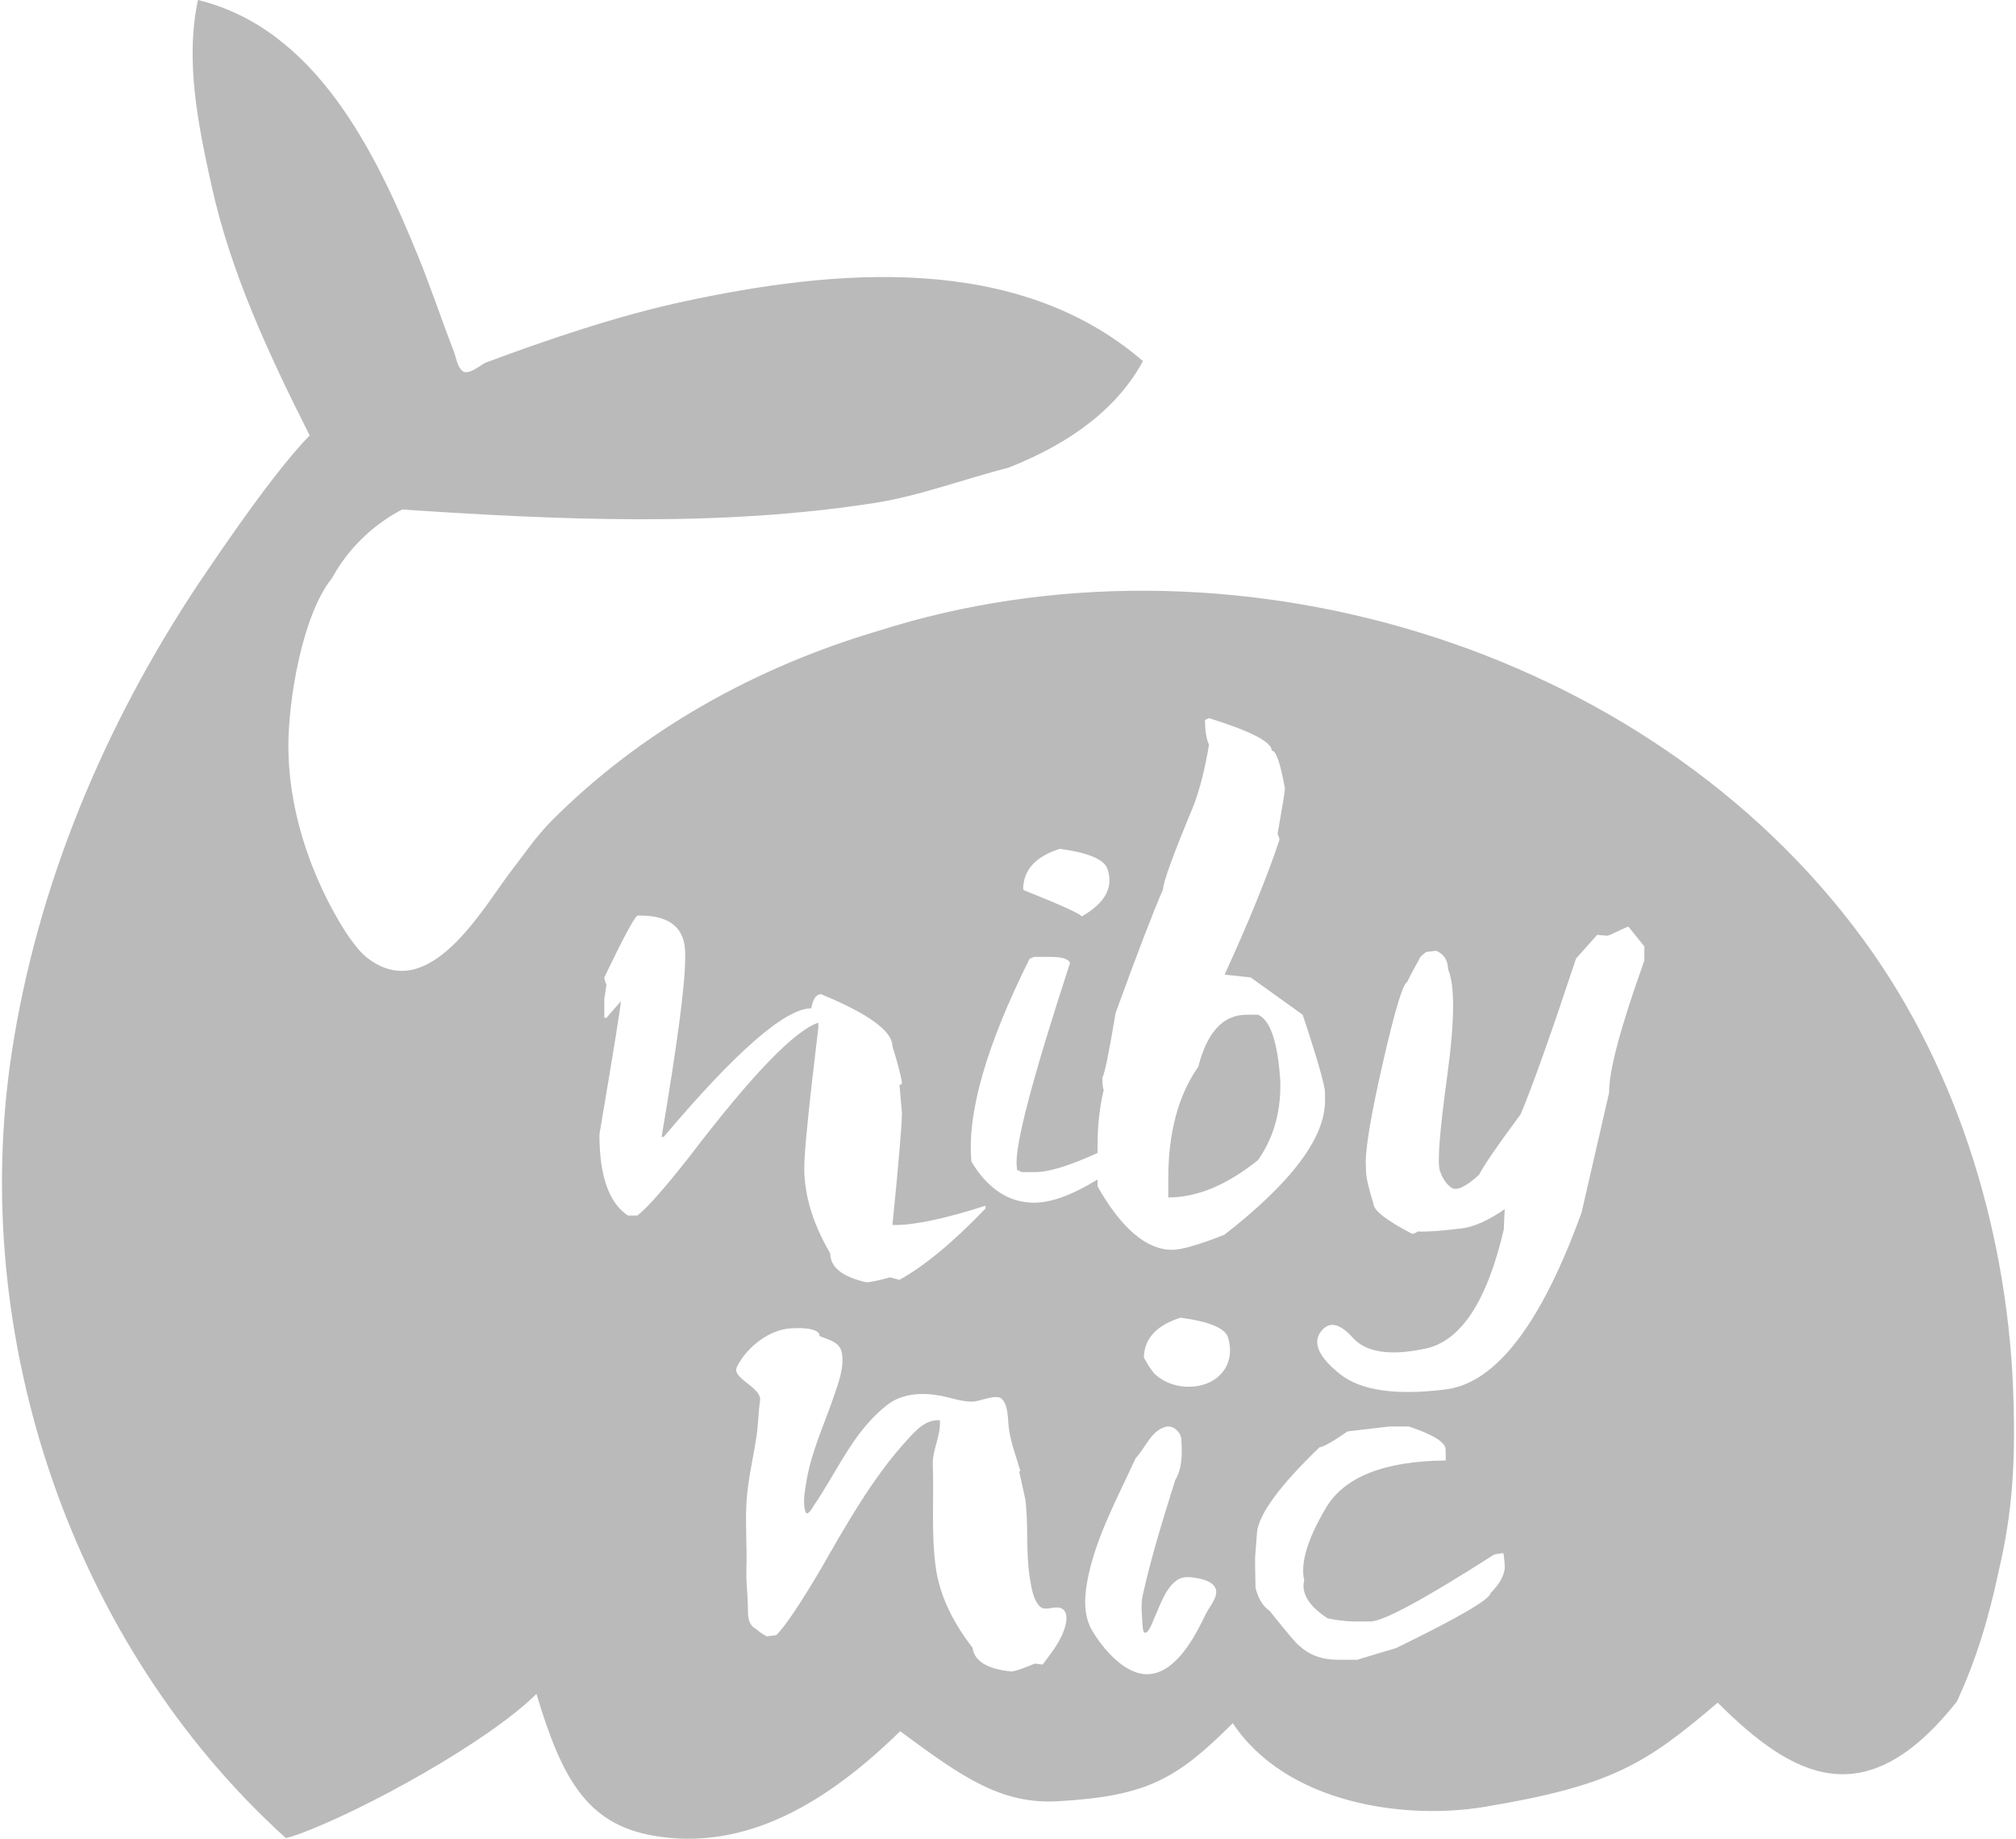 <?xml version="1.0" encoding="UTF-8" standalone="no"?><!DOCTYPE svg PUBLIC "-//W3C//DTD SVG 1.1//EN" "http://www.w3.org/Graphics/SVG/1.1/DTD/svg11.dtd"><svg width="100%" height="100%" viewBox="0 0 114 104" version="1.1" xmlns="http://www.w3.org/2000/svg" xmlns:xlink="http://www.w3.org/1999/xlink" xml:space="preserve" xmlns:serif="http://www.serif.com/" style="fill-rule:evenodd;clip-rule:evenodd;stroke-linejoin:round;stroke-miterlimit:2;"><rect id="Artboard1" x="0" y="0" width="114" height="104" style="fill:none;"/><g><path d="M16.166,103.964c-12.116,-10.971 -17.958,-28.333 -15.501,-44.438c1.448,-9.494 5.251,-18.531 10.552,-26.503c0.089,-0.104 3.989,-6.063 6.295,-8.392c-2.284,-4.532 -4.475,-9.207 -5.565,-14.197c-0.739,-3.383 -1.489,-6.967 -0.752,-10.434c6.698,1.634 10.063,8.651 12.428,14.442c0.727,1.781 1.334,3.608 2.028,5.402c0.149,0.386 0.187,0.867 0.5,1.138c0.331,0.286 1.105,-0.394 1.306,-0.469c3.537,-1.321 7.51,-2.665 11.209,-3.46c8.533,-1.835 18.831,-2.791 25.966,3.371c-1.378,2.544 -3.894,4.565 -7.6,6.026c-2.413,0.615 -5.061,1.604 -7.534,1.991c-8.847,1.385 -17.868,0.966 -26.757,0.376c-1.668,0.871 -3.056,2.217 -3.968,3.883c-1.7,2.118 -2.466,6.94 -2.466,9.467c0,5.887 3.218,10.551 3.507,10.94c0.291,0.392 0.591,0.793 0.98,1.09c3.491,2.666 6.484,-2.818 8.144,-4.976c0.729,-0.948 1.407,-1.945 2.25,-2.793c5.09,-5.118 11.571,-8.705 18.467,-10.743c19.624,-6.253 43.449,0.655 55.748,17.503c5.457,7.475 8.235,16.974 8.46,26.17c0.092,3.32 -0.051,6.137 -0.827,9.436c-0.592,2.816 -1.332,5.191 -2.379,7.442c-5.166,6.538 -9.276,4.305 -13.525,0.066c-4.112,3.508 -6.01,4.693 -13.173,5.892c-4.504,0.755 -11.207,-0.158 -14.249,-4.732c-3.153,3.154 -4.847,4.131 -9.881,4.415c-3.165,0.179 -5.328,-1.285 -8.927,-3.961c-4.079,3.998 -8.705,6.824 -13.948,5.912c-3.808,-0.663 -5.199,-3.294 -6.619,-8.022c-2.703,2.692 -9.769,6.597 -13.475,7.945c-0.235,0.086 -0.467,0.156 -0.694,0.213Zm48.05,-21.486c-0.975,2.136 -2.159,4.297 -2.663,6.607c-0.22,1.014 -0.346,2.202 0.204,3.136c0.6,1.019 1.879,2.556 3.206,2.47c1.583,-0.103 2.634,-2.187 3.234,-3.424c0.184,-0.378 0.689,-0.927 0.556,-1.381c-0.115,-0.39 -0.646,-0.547 -0.995,-0.616c-0.347,-0.068 -0.812,-0.131 -1.13,0.058c-0.707,0.419 -1.034,1.495 -1.36,2.199c-0.073,0.158 -0.281,0.804 -0.506,0.82c-0.152,0.01 -0.152,-0.43 -0.157,-0.507c-0.033,-0.503 -0.101,-1.095 0.009,-1.592c0.488,-2.211 1.166,-4.374 1.843,-6.533c0.414,-0.688 0.391,-1.542 0.343,-2.313c-0.025,-0.403 -0.455,-0.813 -0.887,-0.701c-0.818,0.211 -1.161,1.22 -1.697,1.777Zm-17.869,-6.91c0,-0.525 -1.332,-0.451 -1.591,-0.44c-1.236,0.053 -2.525,1.055 -3.079,2.172c-0.145,0.292 0.08,0.503 0.282,0.69c0.329,0.304 1.096,0.743 1.022,1.226c-0.103,0.665 -0.1,1.332 -0.199,1.998c-0.19,1.276 -0.513,2.566 -0.576,3.857c-0.061,1.23 0.042,2.468 0.001,3.7c-0.023,0.689 0.071,1.366 0.083,2.054c0.008,0.506 -0.039,1.057 0.481,1.323c0.185,0.165 0.384,0.3 0.597,0.405l0.532,-0.07c0.504,-0.508 1.342,-1.753 2.513,-3.735c1.437,-2.504 2.91,-5.144 4.869,-7.288c0.499,-0.546 1.066,-1.197 1.863,-1.127c0.073,0.857 -0.426,1.649 -0.397,2.511c0.066,1.914 -0.091,3.849 0.156,5.733c0.202,1.545 0.899,3.083 2.09,4.614c0.101,0.767 0.841,1.217 2.22,1.35c0.229,-0.03 0.664,-0.18 1.303,-0.451c0,0 0.284,0.035 0.444,0.055c0.505,-0.68 1.063,-1.356 1.283,-2.191c0.09,-0.343 0.134,-0.855 -0.265,-1.004c-0.339,-0.127 -0.853,0.164 -1.125,-0.051c-0.428,-0.338 -0.537,-1.15 -0.619,-1.65c-0.239,-1.464 -0.065,-2.99 -0.259,-4.464l-0.345,-1.561c0.027,-0.004 0.049,-0.011 0.067,-0.023c-0.232,-0.804 -0.522,-1.545 -0.644,-2.38c-0.076,-0.52 -0.013,-1.328 -0.413,-1.707c-0.312,-0.296 -1.26,0.17 -1.682,0.165c-0.61,-0.007 -1.183,-0.226 -1.777,-0.337c-1.018,-0.191 -2.146,-0.146 -2.997,0.508c-1.495,1.15 -2.379,2.794 -3.329,4.38c-0.264,0.441 -0.532,0.881 -0.824,1.304c-0.074,0.108 -0.24,0.434 -0.388,0.461c-0.113,0.02 -0.16,-0.356 -0.165,-0.415c-0.042,-0.455 0.044,-0.925 0.117,-1.372c0.271,-1.662 0.989,-3.177 1.532,-4.762c0.269,-0.784 0.652,-1.759 0.46,-2.601c-0.128,-0.557 -0.782,-0.681 -1.241,-0.877Zm24.648,14.238c0.161,0.623 0.427,1.056 0.796,1.299c1.051,1.315 1.61,1.973 1.68,1.973c0.565,0.531 1.292,0.797 2.181,0.797l1.091,0l2.198,-0.658c3.532,-1.72 5.315,-2.759 5.35,-3.117c0.485,-0.484 0.75,-0.946 0.796,-1.385c0.012,-0.138 -0.011,-0.427 -0.069,-0.865l-0.104,0l-0.415,0.069c-3.948,2.528 -6.285,3.792 -7.012,3.792l-0.883,0c-0.415,0 -0.923,-0.058 -1.523,-0.174c-0.958,-0.623 -1.414,-1.269 -1.368,-1.939l0.035,-0.225c-0.22,-0.969 0.19,-2.331 1.229,-4.085c1.039,-1.755 3.295,-2.649 6.769,-2.684c0.012,-0.127 0.012,-0.323 0,-0.589c0.035,-0.415 -0.658,-0.859 -2.077,-1.333l-1.091,0l-2.372,0.277c-0.854,0.589 -1.385,0.889 -1.593,0.901c-2.25,2.17 -3.428,3.774 -3.532,4.813l-0.103,1.333c-0.012,0.08 -0.006,0.681 0.017,1.8Zm14.095,-21.419c-0.023,0.369 -0.041,0.75 -0.052,1.142c-0.947,4.063 -2.418,6.311 -4.415,6.744c-1.997,0.432 -3.373,0.227 -4.129,-0.615c-0.756,-0.843 -1.362,-0.949 -1.818,-0.32c-0.456,0.629 -0.098,1.416 1.074,2.363c1.171,0.946 3.174,1.241 6.007,0.883c2.834,-0.358 5.393,-3.694 7.678,-10.007l1.558,-6.787c-0.023,-1.2 0.641,-3.687 1.991,-7.461l0,-0.797l-0.9,-1.125c-0.058,0.012 -0.404,0.167 -1.039,0.467l-0.155,0.052l-0.572,-0.052l-1.194,1.334c-1.432,4.316 -2.476,7.254 -3.134,8.812c-1.316,1.777 -2.101,2.92 -2.354,3.428c-0.751,0.681 -1.27,0.923 -1.559,0.727c-0.288,-0.196 -0.507,-0.517 -0.657,-0.961c-0.15,-0.444 -0.012,-2.228 0.415,-5.35c0.427,-3.122 0.444,-5.133 0.052,-6.033c-0.012,-0.52 -0.237,-0.872 -0.675,-1.056l-0.572,0.069c-0.253,0.196 -0.38,0.329 -0.38,0.398c-0.451,0.808 -0.676,1.241 -0.676,1.299c-0.23,0.023 -0.683,1.506 -1.359,4.449c-0.675,2.943 -1.007,4.876 -0.995,5.8l0.017,0.467c0,0.323 0.139,0.929 0.416,1.818c0,0.381 0.733,0.952 2.198,1.714c0.116,-0.023 0.22,-0.069 0.312,-0.139c0.404,0.035 1.235,-0.023 2.493,-0.173c0.704,-0.092 1.512,-0.456 2.424,-1.09Zm-18.33,6.14l-0.208,0.07c-1.223,0.438 -1.846,1.165 -1.869,2.181c0,0 0.363,0.702 0.648,0.963c0.516,0.472 1.22,0.7 1.913,0.693c1.603,-0.016 2.665,-1.212 2.2,-2.781c-0.16,-0.539 -1.08,-0.906 -2.684,-1.126Zm-30.717,-22.743c-0.208,0.161 -0.831,1.327 -1.87,3.497c0,0.092 0.041,0.231 0.121,0.415l-0.121,0.797l0,1.073l0.121,0l0.814,-0.935c0,0.243 -0.404,2.753 -1.212,7.531c0,2.343 0.537,3.873 1.61,4.588l0.537,0c0.566,-0.438 1.558,-1.564 2.978,-3.376c3.485,-4.57 5.903,-7.081 7.254,-7.531l0,0.277c-0.531,4.409 -0.797,7.052 -0.797,7.929c0,1.559 0.491,3.174 1.472,4.848c0,0.773 0.675,1.316 2.026,1.627c0.23,0 0.681,-0.092 1.35,-0.277l0.537,0.139c1.419,-0.785 3.041,-2.13 4.865,-4.034l0,-0.156c-2.274,0.727 -3.982,1.091 -5.125,1.091l-0.138,0c0.357,-3.578 0.536,-5.69 0.536,-6.337l-0.138,-1.592c0.092,0 0.138,-0.052 0.138,-0.156c-0.092,-0.508 -0.271,-1.183 -0.536,-2.026c0,-0.854 -1.345,-1.835 -4.034,-2.943c-0.277,0 -0.462,0.266 -0.554,0.797c-1.466,0 -4.248,2.423 -8.345,7.271l-0.121,0c0.888,-5.24 1.333,-8.605 1.333,-10.093l0,-0.277c0,-1.432 -0.848,-2.147 -2.545,-2.147l-0.156,0Zm26.021,13.428c-1.584,0.72 -2.75,1.08 -3.497,1.08l-0.779,0l-0.277,-0.121l-0.018,-0.243c-0.115,-1.131 0.889,-4.951 3.013,-11.461c-0.081,-0.231 -0.45,-0.346 -1.108,-0.346l-0.918,0l-0.259,0.104c-2.447,4.905 -3.544,8.731 -3.29,11.478c0.935,1.547 2.118,2.32 3.549,2.32c0.967,0 2.162,-0.437 3.584,-1.311l0,0.393c1.362,2.39 2.77,3.584 4.224,3.584c0.52,0 1.501,-0.283 2.943,-0.848c3.798,-2.955 5.696,-5.482 5.696,-7.583l0,-0.433c0,-0.415 -0.421,-1.893 -1.264,-4.432l-2.943,-2.112l-1.471,-0.156c1.373,-3.001 2.406,-5.54 3.099,-7.617c0,-0.081 -0.035,-0.197 -0.104,-0.347c0.277,-1.558 0.415,-2.412 0.415,-2.562c-0.254,-1.431 -0.502,-2.147 -0.744,-2.147c0,-0.485 -1.183,-1.096 -3.549,-1.835l-0.225,0.104c0,0.612 0.075,1.079 0.225,1.402c-0.219,1.328 -0.508,2.47 -0.866,3.428c-1.154,2.77 -1.731,4.351 -1.731,4.744c-0.554,1.269 -1.449,3.601 -2.684,6.994c-0.369,2.216 -0.617,3.434 -0.744,3.653l0,0.208c0,0.208 0.023,0.375 0.069,0.502c-0.231,0.97 -0.346,2.014 -0.346,3.134l0,0.426Zm3.999,1.461c0,-2.62 0.566,-4.732 1.697,-6.337c0.496,-1.962 1.408,-2.943 2.735,-2.943l0.641,0c0.704,0.3 1.125,1.564 1.264,3.792l0,0.225c0,1.604 -0.422,3.006 -1.264,4.207c-1.755,1.408 -3.445,2.112 -5.073,2.112l0,-1.056Zm-6.128,-18.663l-0.208,0.069c-1.224,0.438 -1.847,1.166 -1.87,2.181l0.035,0.087c2.135,0.854 3.226,1.35 3.272,1.489c1.339,-0.762 1.823,-1.662 1.454,-2.701c-0.185,-0.531 -1.079,-0.906 -2.683,-1.125Z" style="fill:#bababa;fill-rule:nonzero;"/></g></svg>